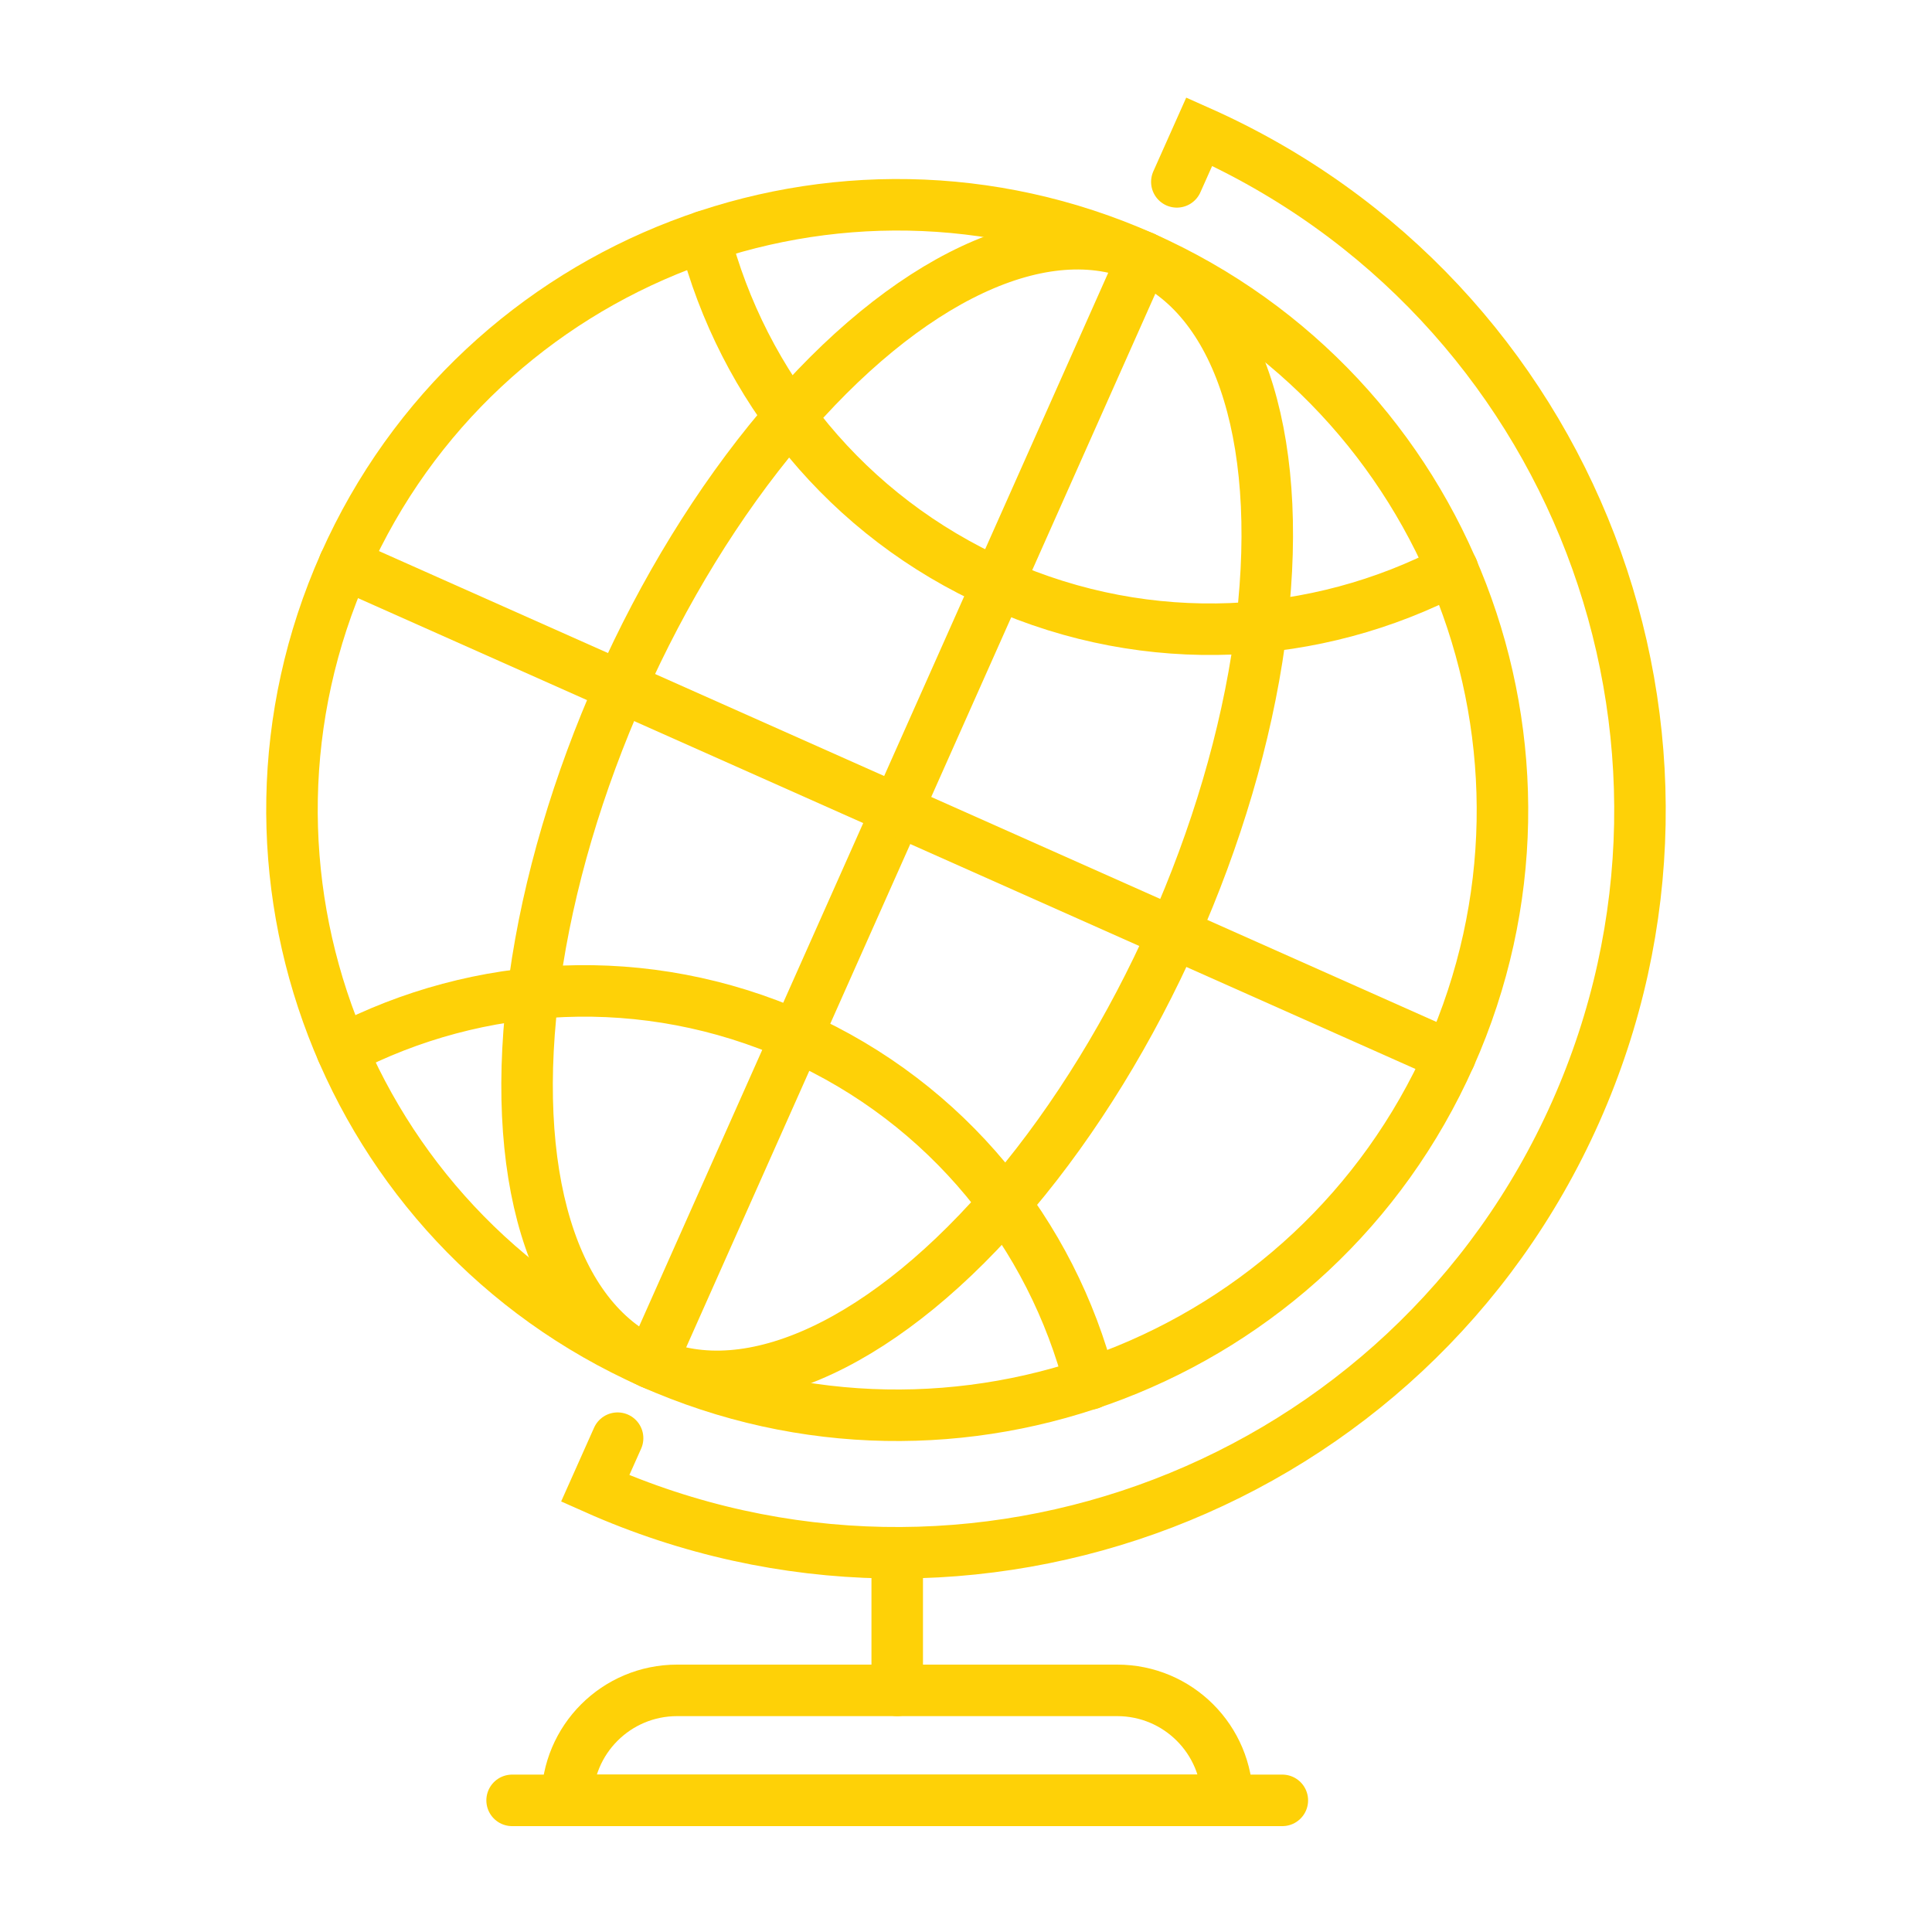 <?xml version="1.0" encoding="UTF-8"?>
<svg xmlns="http://www.w3.org/2000/svg" id="Layer_1" viewBox="0 0 150 150">
  <defs>
    <style>
      .cls-1 {
        fill: none;
        stroke: #fed107;
        stroke-linecap: round;
        stroke-miterlimit: 10;
        stroke-width: 4px;
      }
    </style>
  </defs>
  <path class="cls-1" d="M91.37,14.12l1.74-3.9c29.09,12.95,42.17,47.03,29.22,76.12-12.95,29.09-47.03,42.17-76.12,29.22l1.74-3.9"></path>
  <path class="cls-1" d="M26.74,43.78c10.55-23.7,38.32-34.36,62.03-23.81,23.7,10.55,34.36,38.32,23.81,62.03-10.55,23.7-38.32,34.36-62.03,23.81-23.7-10.55-34.36-38.32-23.81-62.03Z"></path>
  <ellipse class="cls-1" cx="69.66" cy="62.89" rx="46.98" ry="23.49" transform="translate(-16.13 100.95) rotate(-66)"></ellipse>
  <line class="cls-1" x1="88.77" y1="19.97" x2="50.55" y2="105.81"></line>
  <path class="cls-1" d="M112.79,44.22c-10.6,5.54-23.54,6.36-35.31,1.11-11.77-5.24-19.81-15.39-22.8-26.97"></path>
  <path class="cls-1" d="M84.64,107.44c-2.98-11.58-11.03-21.75-22.8-26.99-11.77-5.24-24.7-4.42-35.29,1.1"></path>
  <line class="cls-1" x1="112.58" y1="82" x2="26.74" y2="43.78"></line>
  <line class="cls-1" x1="69.66" y1="120.56" x2="69.66" y2="131.24"></line>
  <path class="cls-1" d="M44.03,139.78h51.25c0-4.72-3.82-8.54-8.54-8.54h-34.17c-4.72,0-8.54,3.82-8.54,8.54h0Z"></path>
  <line class="cls-1" x1="99.56" y1="139.78" x2="39.76" y2="139.78"></line>
</svg>
